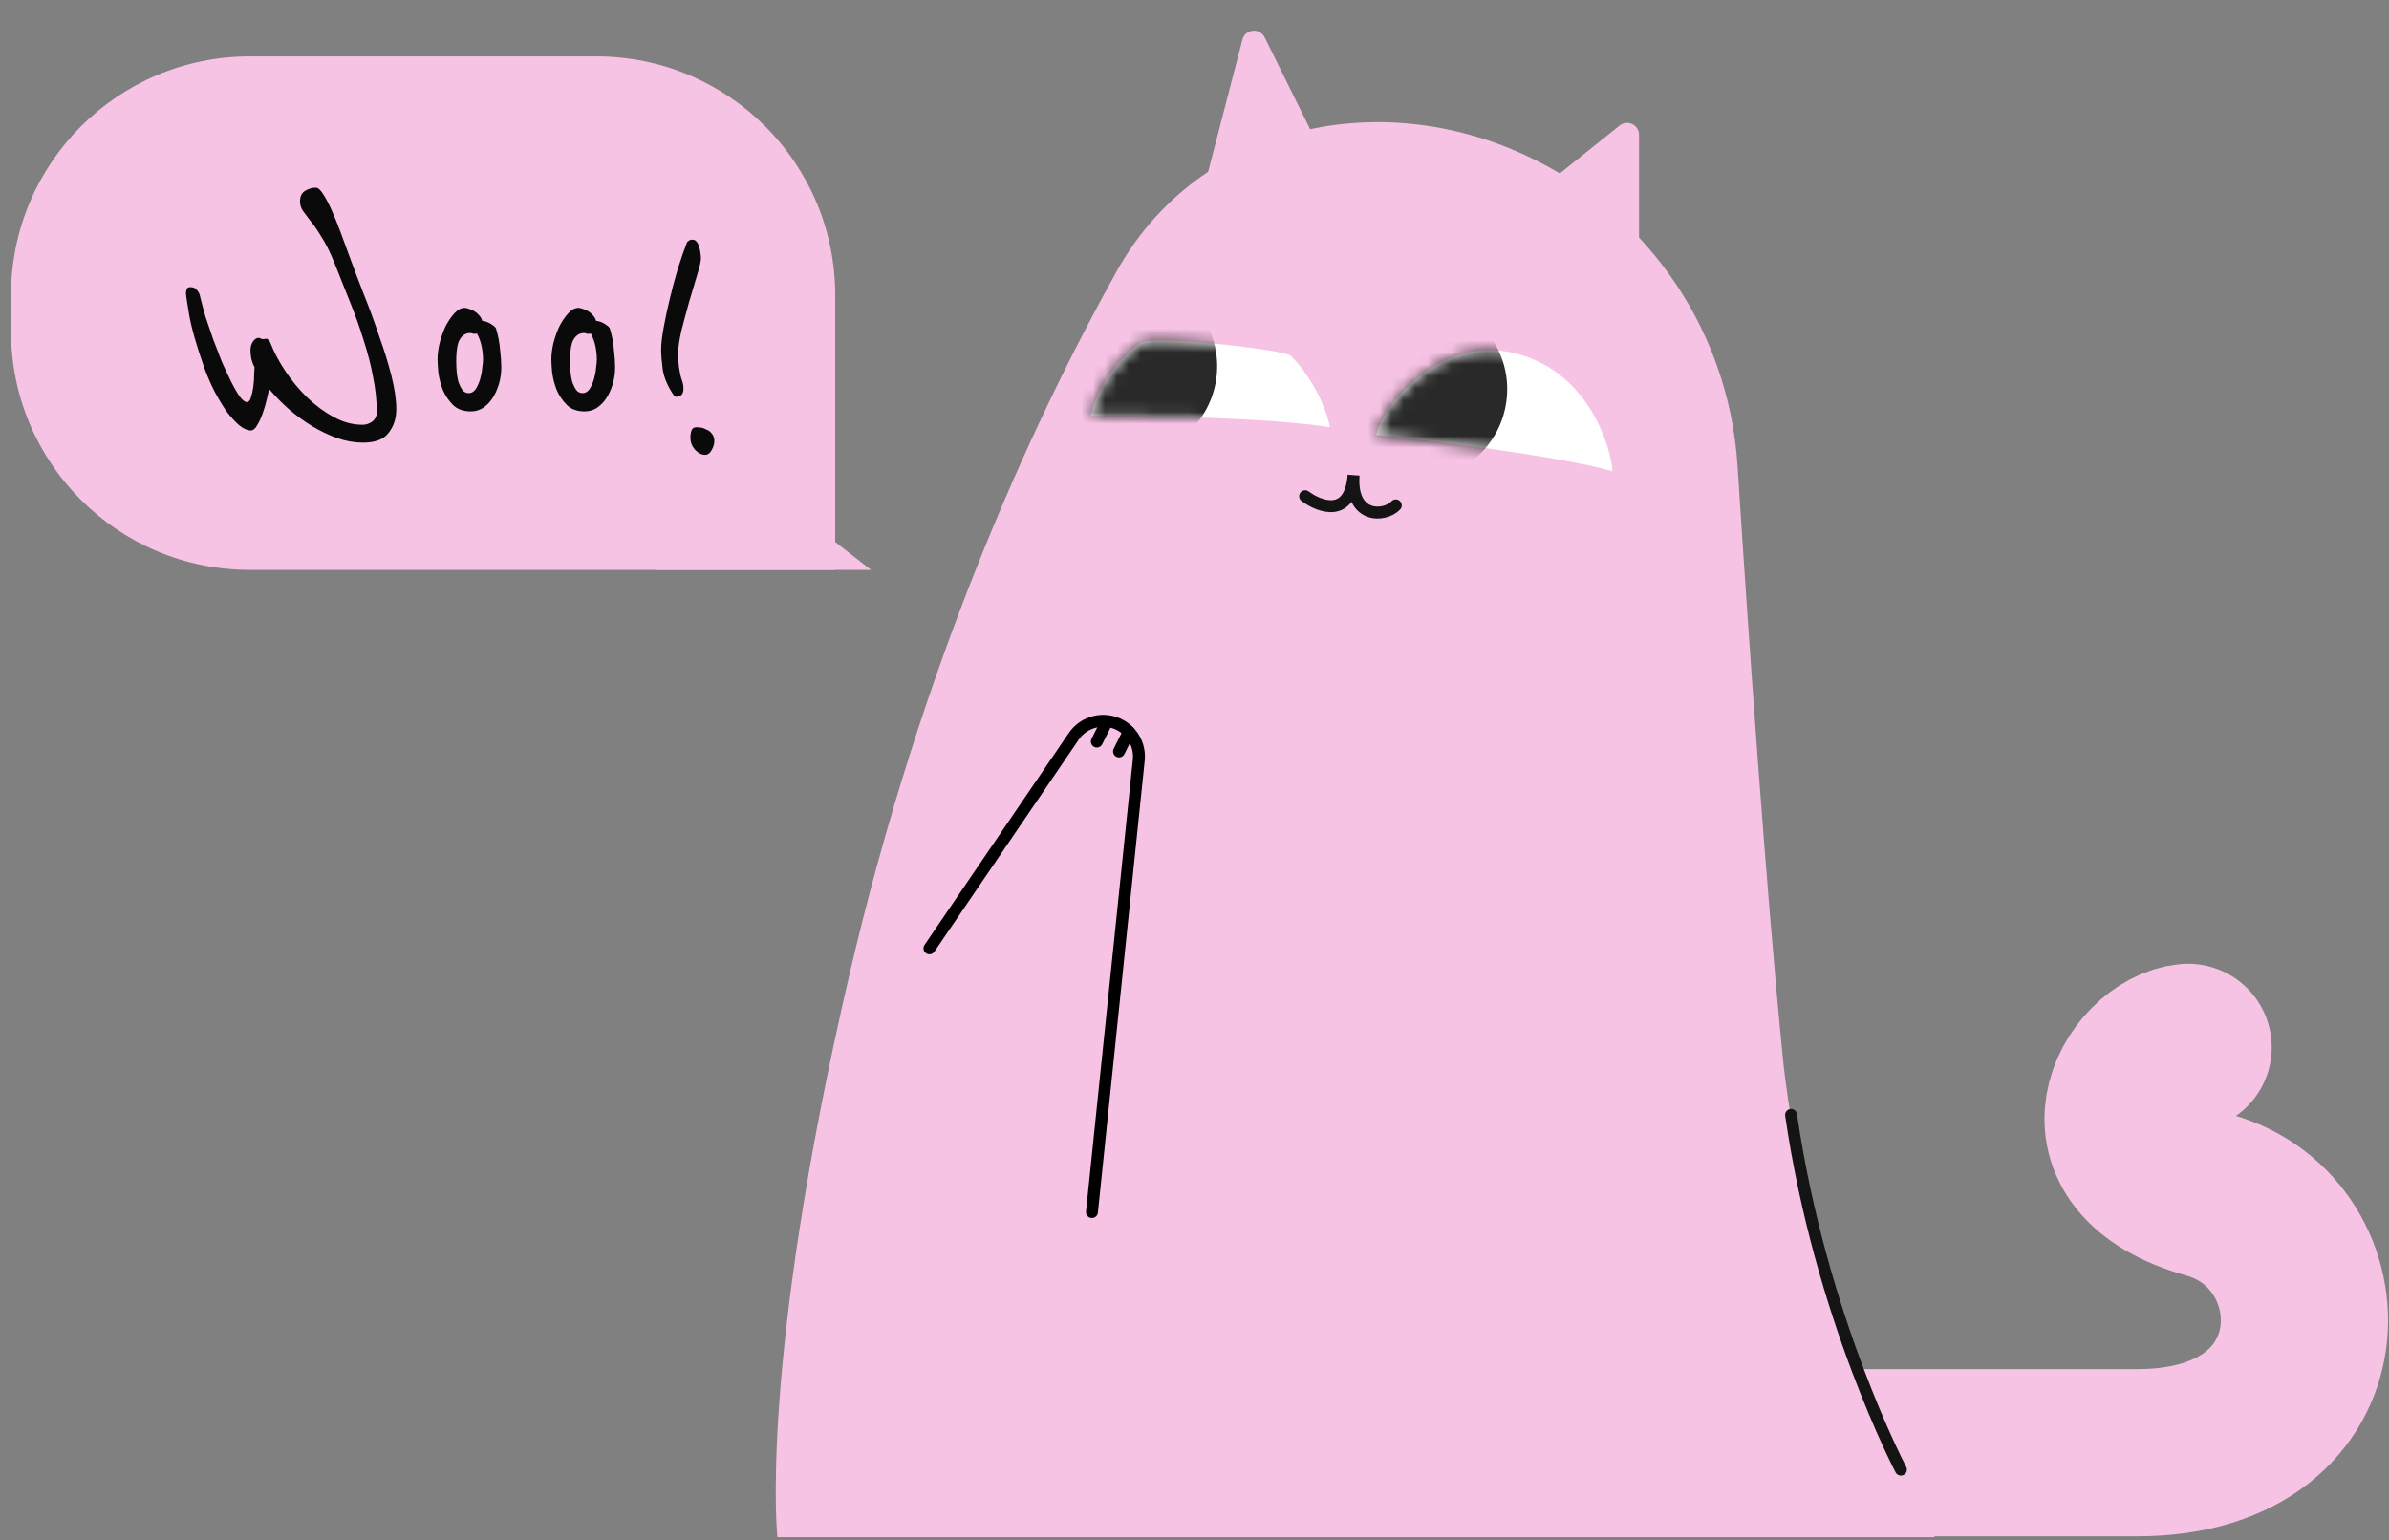 <svg width="200" height="129" viewBox="0 0 200 129" fill="none" xmlns="http://www.w3.org/2000/svg">
<rect x="0" y="0" width="200" height="129" fill="#808080" stroke="none"/>
<path d="M93.496 22.698C100.001 11.016 114.158 7.379 126.517 12.481C137.379 16.965 144.705 27.268 145.46 38.994C146.412 53.795 147.824 74.095 149.236 88.413C151.173 108.061 161.965 128.723 161.965 128.723H65.081C65.081 128.723 63.495 114.387 71.092 81.695C77.117 55.769 86.159 35.876 93.496 22.698Z" fill="#F7C3E5"/>
<path d="M135.799 121.651C144.285 121.651 164.793 121.651 178.937 121.651C196.616 121.651 196.263 103.264 184.948 100.082C173.633 96.899 178.937 88.06 183.18 87.706" stroke="#F7C3E5" stroke-width="14" stroke-linecap="round"/>
<path d="M159.137 123.065C159.137 123.065 152.418 110.336 149.943 93.363" stroke="#141414" stroke-linecap="round"/>
<path d="M77.812 79.411L89.885 61.668C90.753 60.393 92.448 59.987 93.8 60.73V60.73C94.853 61.31 95.457 62.463 95.333 63.659L91.416 101.496" stroke="black" stroke-linecap="round"/>
<path d="M93.682 62.923L94.506 61.274" stroke="black" stroke-linecap="round"/>
<path d="M91.826 62.098L92.651 60.449" stroke="black" stroke-linecap="round"/>
<path d="M109.261 41.556C110.502 42.474 113.051 43.405 113.318 39.788C113.045 43.488 115.953 43.288 116.851 42.321" stroke="#141414" stroke-linecap="round"/>
<path d="M134.988 39.454C130.267 38.145 119.835 36.893 115.209 36.43C115.934 33.631 120.53 28.437 126.168 29.445C133.216 30.706 134.955 38.019 134.988 39.454Z" fill="white"/>
<mask id="mask0_441_1633" style="mask-type:alpha" maskUnits="userSpaceOnUse" x="115" y="29" width="20" height="11">
<path d="M134.988 39.454C130.267 38.145 119.835 36.893 115.209 36.43C115.934 33.631 120.53 28.437 126.168 29.445C133.216 30.706 134.955 38.019 134.988 39.454Z" fill="white"/>
</mask>
<g mask="url(#mask0_441_1633)">
<ellipse cx="118.571" cy="32.592" rx="7.607" ry="7.607" transform="rotate(5.058 118.571 32.592)" fill="#292929"/>
</g>
<path d="M111.33 35.782C106.499 34.969 95.993 34.804 91.344 34.824C91.595 33.162 93.063 30.559 95.37 28.754C96.341 27.994 107.577 29.301 108.05 29.783C110.295 32.069 111.223 34.933 111.33 35.782Z" fill="white"/>
<mask id="mask1_441_1633" style="mask-type:alpha" maskUnits="userSpaceOnUse" x="91" y="28" width="21" height="8">
<path d="M111.33 35.782C106.499 34.969 95.993 34.804 91.344 34.824C91.595 33.162 93.063 30.559 95.37 28.754C96.341 27.994 107.577 29.301 108.05 29.783C110.295 32.069 111.223 34.933 111.33 35.782Z" fill="white"/>
</mask>
<g mask="url(#mask1_441_1633)">
<ellipse cx="94.291" cy="30.657" rx="7.607" ry="7.607" transform="rotate(-0.89 94.291 30.657)" fill="#292929"/>
</g>
<path d="M104.011 3.321L100.317 17.57C100.097 18.419 100.999 19.12 101.767 18.697L110.211 14.047C110.68 13.789 110.862 13.207 110.625 12.728L105.875 3.129C105.464 2.299 104.243 2.425 104.011 3.321Z" fill="#F7C3E5"/>
<path d="M137.215 11.292V21.808C137.215 22.533 136.467 23.017 135.805 22.72L127.393 18.945C126.71 18.639 126.593 17.72 127.177 17.252L135.59 10.511C136.244 9.987 137.215 10.453 137.215 11.292Z" fill="#F7C3E5"/>
<path d="M0.922 24.723C0.922 13.677 9.876 4.723 20.922 4.723H49.922C60.968 4.723 69.922 13.677 69.922 24.723V47.723H20.922C9.876 47.723 0.922 38.768 0.922 27.723V24.723Z" fill="#F7C3E5"/>
<path d="M54.922 47.723H72.922L54.922 33.723V47.723Z" fill="#F7C3E5"/>
<path d="M33.175 34.279C33.175 35.05 32.96 35.707 32.529 36.251C32.121 36.795 31.407 37.067 30.387 37.067C29.685 37.067 28.971 36.942 28.245 36.693C27.543 36.444 26.851 36.115 26.171 35.707C25.491 35.299 24.834 34.823 24.199 34.279C23.587 33.735 23.032 33.168 22.533 32.579C22.488 32.783 22.42 33.078 22.329 33.463C22.239 33.848 22.125 34.234 21.989 34.619C21.853 35.004 21.695 35.344 21.513 35.639C21.355 35.911 21.185 36.047 21.003 36.047C20.709 36.047 20.38 35.9 20.017 35.605C19.677 35.31 19.326 34.925 18.963 34.449C18.623 33.95 18.283 33.384 17.943 32.749C17.626 32.114 17.343 31.457 17.093 30.777C16.436 28.896 16.017 27.422 15.835 26.357C15.654 25.269 15.563 24.68 15.563 24.589C15.563 24.453 15.586 24.328 15.631 24.215C15.677 24.102 15.779 24.045 15.937 24.045C16.187 24.045 16.368 24.124 16.481 24.283C16.617 24.419 16.708 24.6 16.753 24.827C16.867 25.303 17.014 25.858 17.195 26.493C17.399 27.105 17.615 27.74 17.841 28.397C18.091 29.054 18.34 29.7 18.589 30.335C18.861 30.947 19.122 31.502 19.371 32.001C19.621 32.5 19.859 32.908 20.085 33.225C20.312 33.52 20.505 33.667 20.663 33.667C20.822 33.667 20.935 33.542 21.003 33.293C21.094 33.021 21.162 32.715 21.207 32.375C21.253 32.035 21.275 31.706 21.275 31.389C21.298 31.072 21.309 30.856 21.309 30.743C21.196 30.539 21.105 30.301 21.037 30.029C20.992 29.757 20.969 29.53 20.969 29.349C20.969 29.054 21.037 28.805 21.173 28.601C21.332 28.397 21.479 28.295 21.615 28.295C21.706 28.295 21.763 28.306 21.785 28.329C21.831 28.352 21.887 28.374 21.955 28.397C22.023 28.397 22.08 28.397 22.125 28.397C22.171 28.374 22.227 28.363 22.295 28.363C22.341 28.363 22.386 28.386 22.431 28.431C22.499 28.454 22.567 28.544 22.635 28.703C22.93 29.474 23.349 30.267 23.893 31.083C24.437 31.899 25.049 32.636 25.729 33.293C26.409 33.95 27.146 34.494 27.939 34.925C28.733 35.356 29.537 35.571 30.353 35.571C30.648 35.571 30.92 35.48 31.169 35.299C31.419 35.095 31.543 34.834 31.543 34.517C31.543 33.565 31.441 32.59 31.237 31.593C31.056 30.596 30.795 29.576 30.455 28.533C30.138 27.49 29.764 26.436 29.333 25.371C28.903 24.283 28.461 23.172 28.007 22.039C27.622 21.087 27.248 20.339 26.885 19.795C26.545 19.228 26.239 18.786 25.967 18.469C25.718 18.129 25.514 17.857 25.355 17.653C25.197 17.426 25.117 17.154 25.117 16.837C25.117 16.452 25.253 16.168 25.525 15.987C25.82 15.806 26.126 15.715 26.443 15.715C26.625 15.715 26.829 15.896 27.055 16.259C27.282 16.599 27.52 17.052 27.769 17.619C28.019 18.163 28.268 18.775 28.517 19.455C28.767 20.135 29.016 20.815 29.265 21.495C29.628 22.492 30.036 23.569 30.489 24.725C30.943 25.858 31.362 27.003 31.747 28.159C32.155 29.292 32.495 30.392 32.767 31.457C33.039 32.522 33.175 33.463 33.175 34.279ZM41.968 30.743C41.968 31.242 41.9 31.718 41.764 32.171C41.627 32.624 41.446 33.021 41.219 33.361C40.993 33.701 40.721 33.973 40.404 34.177C40.109 34.358 39.78 34.449 39.417 34.449C38.783 34.449 38.284 34.268 37.922 33.905C37.559 33.542 37.276 33.123 37.072 32.647C36.89 32.171 36.766 31.695 36.697 31.219C36.652 30.72 36.63 30.346 36.63 30.097C36.63 29.689 36.686 29.236 36.8 28.737C36.935 28.216 37.105 27.74 37.309 27.309C37.536 26.878 37.785 26.516 38.057 26.221C38.33 25.926 38.613 25.779 38.907 25.779C38.975 25.779 39.078 25.802 39.214 25.847C39.372 25.892 39.531 25.96 39.69 26.051C39.848 26.142 39.984 26.255 40.097 26.391C40.233 26.527 40.324 26.686 40.37 26.867C40.619 26.89 40.868 26.98 41.117 27.139C41.367 27.298 41.503 27.422 41.526 27.513C41.707 28.102 41.82 28.692 41.865 29.281C41.934 29.87 41.968 30.358 41.968 30.743ZM40.438 30.131C40.438 29.791 40.404 29.44 40.336 29.077C40.267 28.692 40.132 28.306 39.928 27.921C39.882 27.944 39.825 27.955 39.758 27.955C39.667 27.955 39.587 27.944 39.52 27.921C39.474 27.898 39.429 27.887 39.383 27.887C39.111 27.887 38.896 27.966 38.737 28.125C38.579 28.261 38.454 28.454 38.364 28.703C38.295 28.93 38.25 29.179 38.227 29.451C38.205 29.723 38.194 29.984 38.194 30.233C38.194 30.482 38.205 30.766 38.227 31.083C38.25 31.378 38.295 31.661 38.364 31.933C38.454 32.205 38.568 32.443 38.703 32.647C38.84 32.828 39.021 32.919 39.248 32.919C39.474 32.919 39.667 32.806 39.825 32.579C39.984 32.33 40.109 32.046 40.2 31.729C40.29 31.412 40.347 31.106 40.37 30.811C40.415 30.494 40.438 30.267 40.438 30.131ZM51.497 30.743C51.497 31.242 51.429 31.718 51.293 32.171C51.157 32.624 50.975 33.021 50.749 33.361C50.522 33.701 50.25 33.973 49.933 34.177C49.638 34.358 49.309 34.449 48.947 34.449C48.312 34.449 47.813 34.268 47.451 33.905C47.088 33.542 46.805 33.123 46.601 32.647C46.419 32.171 46.295 31.695 46.227 31.219C46.181 30.72 46.159 30.346 46.159 30.097C46.159 29.689 46.215 29.236 46.329 28.737C46.465 28.216 46.635 27.74 46.839 27.309C47.065 26.878 47.315 26.516 47.587 26.221C47.859 25.926 48.142 25.779 48.437 25.779C48.505 25.779 48.607 25.802 48.743 25.847C48.901 25.892 49.06 25.96 49.219 26.051C49.377 26.142 49.513 26.255 49.627 26.391C49.763 26.527 49.853 26.686 49.899 26.867C50.148 26.89 50.397 26.98 50.647 27.139C50.896 27.298 51.032 27.422 51.055 27.513C51.236 28.102 51.349 28.692 51.395 29.281C51.463 29.87 51.497 30.358 51.497 30.743ZM49.967 30.131C49.967 29.791 49.933 29.44 49.865 29.077C49.797 28.692 49.661 28.306 49.457 27.921C49.411 27.944 49.355 27.955 49.287 27.955C49.196 27.955 49.117 27.944 49.049 27.921C49.003 27.898 48.958 27.887 48.913 27.887C48.641 27.887 48.425 27.966 48.267 28.125C48.108 28.261 47.983 28.454 47.893 28.703C47.825 28.93 47.779 29.179 47.757 29.451C47.734 29.723 47.723 29.984 47.723 30.233C47.723 30.482 47.734 30.766 47.757 31.083C47.779 31.378 47.825 31.661 47.893 31.933C47.983 32.205 48.097 32.443 48.233 32.647C48.369 32.828 48.55 32.919 48.777 32.919C49.003 32.919 49.196 32.806 49.355 32.579C49.513 32.33 49.638 32.046 49.729 31.729C49.819 31.412 49.876 31.106 49.899 30.811C49.944 30.494 49.967 30.267 49.967 30.131ZM58.68 21.665C58.68 21.869 58.578 22.311 58.374 22.991C58.17 23.671 57.943 24.43 57.694 25.269C57.467 26.085 57.252 26.89 57.048 27.683C56.867 28.476 56.776 29.1 56.776 29.553C56.776 30.029 56.799 30.426 56.844 30.743C56.889 31.038 56.935 31.287 56.98 31.491C57.048 31.695 57.105 31.876 57.15 32.035C57.195 32.171 57.218 32.341 57.218 32.545C57.218 32.998 57.014 33.225 56.606 33.225C56.538 33.225 56.47 33.18 56.402 33.089C55.903 32.364 55.597 31.65 55.484 30.947C55.393 30.244 55.348 29.7 55.348 29.315C55.348 28.839 55.416 28.227 55.552 27.479C55.688 26.708 55.858 25.904 56.062 25.065C56.266 24.204 56.493 23.354 56.742 22.515C57.014 21.654 57.275 20.906 57.524 20.271C57.569 20.226 57.626 20.18 57.694 20.135C57.762 20.09 57.853 20.067 57.966 20.067C58.125 20.067 58.249 20.135 58.34 20.271C58.431 20.384 58.499 20.532 58.544 20.713C58.589 20.872 58.623 21.042 58.646 21.223C58.669 21.404 58.68 21.552 58.68 21.665ZM59.802 36.931C59.802 37.18 59.723 37.441 59.564 37.713C59.428 37.962 59.247 38.087 59.02 38.087C58.725 38.087 58.442 37.94 58.17 37.645C57.921 37.35 57.796 37.01 57.796 36.625C57.796 36.489 57.819 36.319 57.864 36.115C57.932 35.888 58.079 35.775 58.306 35.775C58.397 35.775 58.521 35.786 58.68 35.809C58.839 35.832 58.997 35.888 59.156 35.979C59.337 36.047 59.485 36.16 59.598 36.319C59.734 36.478 59.802 36.682 59.802 36.931Z" fill="#0A0A0A"/>
</svg>
